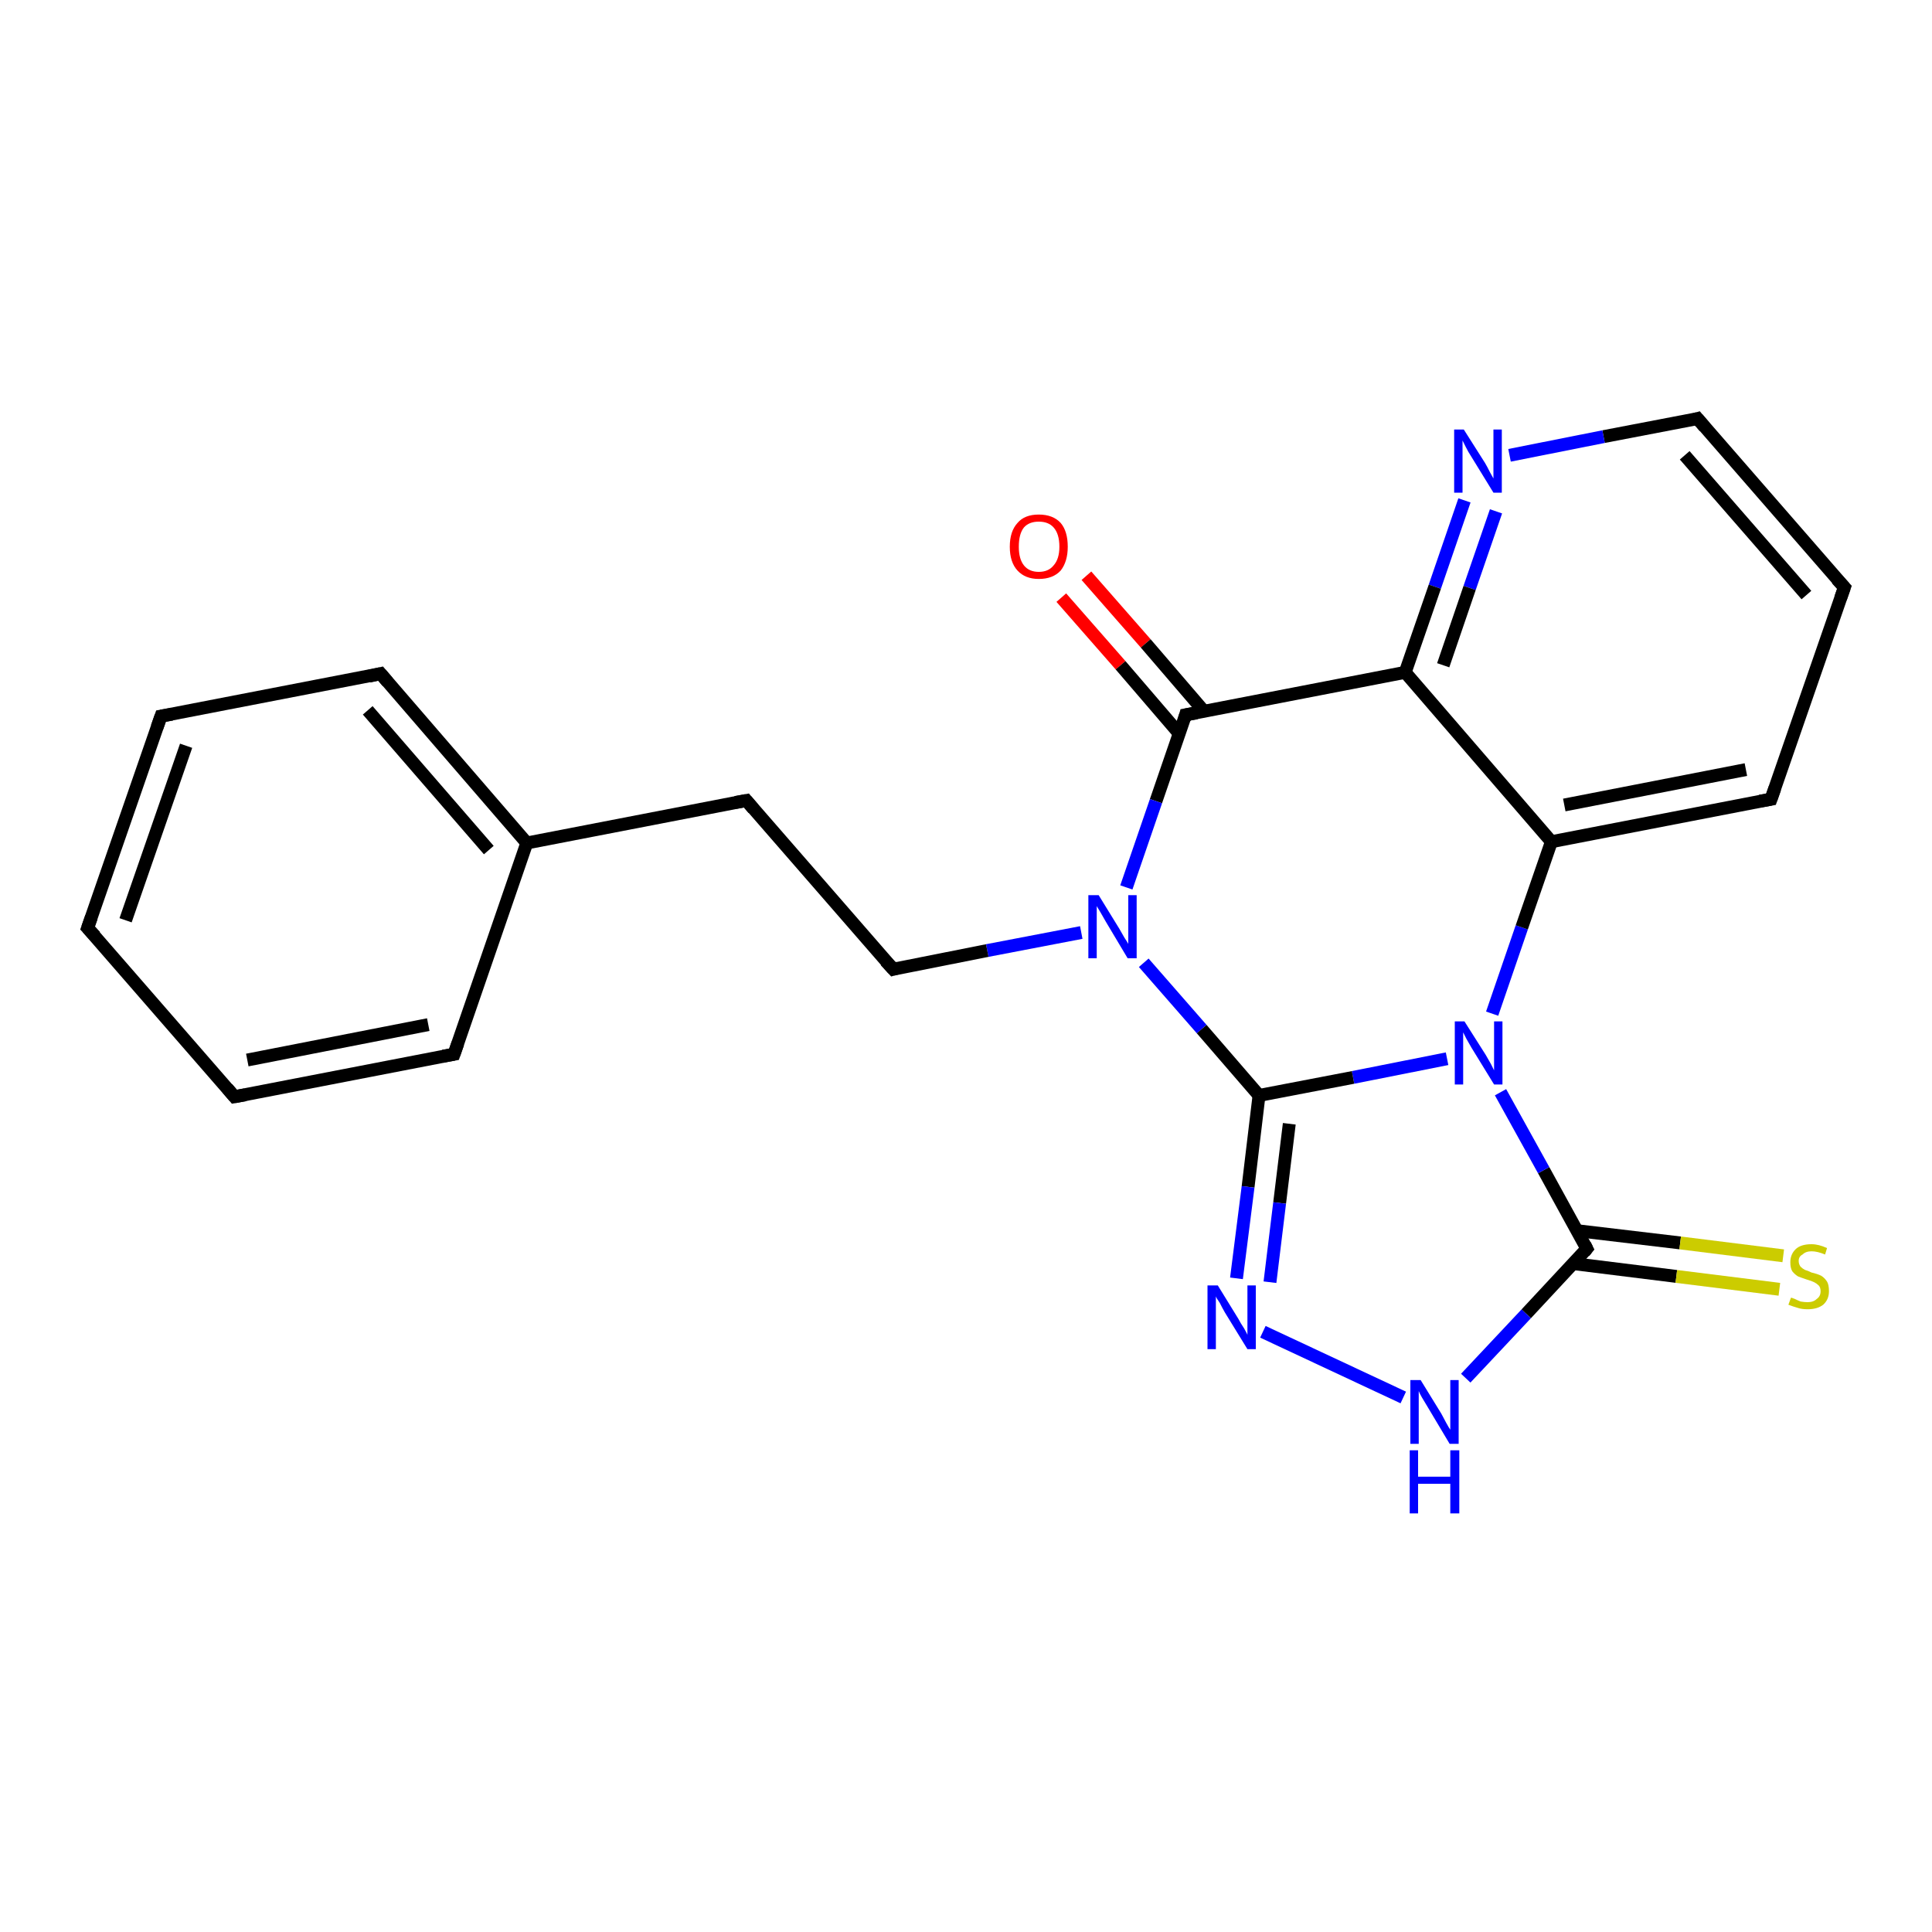 <?xml version='1.0' encoding='iso-8859-1'?>
<svg version='1.1' baseProfile='full'
              xmlns='http://www.w3.org/2000/svg'
                      xmlns:rdkit='http://www.rdkit.org/xml'
                      xmlns:xlink='http://www.w3.org/1999/xlink'
                  xml:space='preserve'
width='300px' height='300px' viewBox='0 0 300 300'>
<!-- END OF HEADER -->
<rect style='opacity:1.0;fill:#FFFFFF;stroke:none' width='300.0' height='300.0' x='0.0' y='0.0'> </rect>
<path class='bond-0 atom-0 atom-1' d='M 168.7,89.4 L 177.9,99.9' style='fill:none;fill-rule:evenodd;stroke:#FF0000;stroke-width:2.0px;stroke-linecap:butt;stroke-linejoin:miter;stroke-opacity:1' />
<path class='bond-0 atom-0 atom-1' d='M 177.9,99.9 L 187.0,110.5' style='fill:none;fill-rule:evenodd;stroke:#000000;stroke-width:2.0px;stroke-linecap:butt;stroke-linejoin:miter;stroke-opacity:1' />
<path class='bond-0 atom-0 atom-1' d='M 164.8,92.8 L 174.0,103.3' style='fill:none;fill-rule:evenodd;stroke:#FF0000;stroke-width:2.0px;stroke-linecap:butt;stroke-linejoin:miter;stroke-opacity:1' />
<path class='bond-0 atom-0 atom-1' d='M 174.0,103.3 L 183.1,113.9' style='fill:none;fill-rule:evenodd;stroke:#000000;stroke-width:2.0px;stroke-linecap:butt;stroke-linejoin:miter;stroke-opacity:1' />
<path class='bond-1 atom-1 atom-2' d='M 184.1,111.0 L 179.5,124.4' style='fill:none;fill-rule:evenodd;stroke:#000000;stroke-width:2.0px;stroke-linecap:butt;stroke-linejoin:miter;stroke-opacity:1' />
<path class='bond-1 atom-1 atom-2' d='M 179.5,124.4 L 174.9,137.8' style='fill:none;fill-rule:evenodd;stroke:#0000FF;stroke-width:2.0px;stroke-linecap:butt;stroke-linejoin:miter;stroke-opacity:1' />
<path class='bond-2 atom-2 atom-3' d='M 167.9,144.8 L 153.3,147.6' style='fill:none;fill-rule:evenodd;stroke:#0000FF;stroke-width:2.0px;stroke-linecap:butt;stroke-linejoin:miter;stroke-opacity:1' />
<path class='bond-2 atom-2 atom-3' d='M 153.3,147.6 L 138.7,150.5' style='fill:none;fill-rule:evenodd;stroke:#000000;stroke-width:2.0px;stroke-linecap:butt;stroke-linejoin:miter;stroke-opacity:1' />
<path class='bond-3 atom-3 atom-4' d='M 138.7,150.5 L 115.9,124.3' style='fill:none;fill-rule:evenodd;stroke:#000000;stroke-width:2.0px;stroke-linecap:butt;stroke-linejoin:miter;stroke-opacity:1' />
<path class='bond-4 atom-4 atom-5' d='M 115.9,124.3 L 81.8,130.9' style='fill:none;fill-rule:evenodd;stroke:#000000;stroke-width:2.0px;stroke-linecap:butt;stroke-linejoin:miter;stroke-opacity:1' />
<path class='bond-5 atom-5 atom-6' d='M 81.8,130.9 L 59.1,104.6' style='fill:none;fill-rule:evenodd;stroke:#000000;stroke-width:2.0px;stroke-linecap:butt;stroke-linejoin:miter;stroke-opacity:1' />
<path class='bond-5 atom-5 atom-6' d='M 75.9,132.0 L 57.1,110.3' style='fill:none;fill-rule:evenodd;stroke:#000000;stroke-width:2.0px;stroke-linecap:butt;stroke-linejoin:miter;stroke-opacity:1' />
<path class='bond-6 atom-6 atom-7' d='M 59.1,104.6 L 25.0,111.2' style='fill:none;fill-rule:evenodd;stroke:#000000;stroke-width:2.0px;stroke-linecap:butt;stroke-linejoin:miter;stroke-opacity:1' />
<path class='bond-7 atom-7 atom-8' d='M 25.0,111.2 L 13.6,144.1' style='fill:none;fill-rule:evenodd;stroke:#000000;stroke-width:2.0px;stroke-linecap:butt;stroke-linejoin:miter;stroke-opacity:1' />
<path class='bond-7 atom-7 atom-8' d='M 28.9,115.8 L 19.5,142.9' style='fill:none;fill-rule:evenodd;stroke:#000000;stroke-width:2.0px;stroke-linecap:butt;stroke-linejoin:miter;stroke-opacity:1' />
<path class='bond-8 atom-8 atom-9' d='M 13.6,144.1 L 36.4,170.3' style='fill:none;fill-rule:evenodd;stroke:#000000;stroke-width:2.0px;stroke-linecap:butt;stroke-linejoin:miter;stroke-opacity:1' />
<path class='bond-9 atom-9 atom-10' d='M 36.4,170.3 L 70.5,163.7' style='fill:none;fill-rule:evenodd;stroke:#000000;stroke-width:2.0px;stroke-linecap:butt;stroke-linejoin:miter;stroke-opacity:1' />
<path class='bond-9 atom-9 atom-10' d='M 38.4,164.6 L 66.5,159.1' style='fill:none;fill-rule:evenodd;stroke:#000000;stroke-width:2.0px;stroke-linecap:butt;stroke-linejoin:miter;stroke-opacity:1' />
<path class='bond-10 atom-2 atom-11' d='M 177.6,149.5 L 186.6,159.8' style='fill:none;fill-rule:evenodd;stroke:#0000FF;stroke-width:2.0px;stroke-linecap:butt;stroke-linejoin:miter;stroke-opacity:1' />
<path class='bond-10 atom-2 atom-11' d='M 186.6,159.8 L 195.5,170.1' style='fill:none;fill-rule:evenodd;stroke:#000000;stroke-width:2.0px;stroke-linecap:butt;stroke-linejoin:miter;stroke-opacity:1' />
<path class='bond-11 atom-11 atom-12' d='M 195.5,170.1 L 193.8,184.3' style='fill:none;fill-rule:evenodd;stroke:#000000;stroke-width:2.0px;stroke-linecap:butt;stroke-linejoin:miter;stroke-opacity:1' />
<path class='bond-11 atom-11 atom-12' d='M 193.8,184.3 L 192.0,198.5' style='fill:none;fill-rule:evenodd;stroke:#0000FF;stroke-width:2.0px;stroke-linecap:butt;stroke-linejoin:miter;stroke-opacity:1' />
<path class='bond-11 atom-11 atom-12' d='M 200.2,174.5 L 198.7,186.8' style='fill:none;fill-rule:evenodd;stroke:#000000;stroke-width:2.0px;stroke-linecap:butt;stroke-linejoin:miter;stroke-opacity:1' />
<path class='bond-11 atom-11 atom-12' d='M 198.7,186.8 L 197.2,199.1' style='fill:none;fill-rule:evenodd;stroke:#0000FF;stroke-width:2.0px;stroke-linecap:butt;stroke-linejoin:miter;stroke-opacity:1' />
<path class='bond-12 atom-12 atom-13' d='M 196.1,206.8 L 217.9,217.0' style='fill:none;fill-rule:evenodd;stroke:#0000FF;stroke-width:2.0px;stroke-linecap:butt;stroke-linejoin:miter;stroke-opacity:1' />
<path class='bond-13 atom-13 atom-14' d='M 227.6,214.0 L 237.0,204.0' style='fill:none;fill-rule:evenodd;stroke:#0000FF;stroke-width:2.0px;stroke-linecap:butt;stroke-linejoin:miter;stroke-opacity:1' />
<path class='bond-13 atom-13 atom-14' d='M 237.0,204.0 L 246.4,193.9' style='fill:none;fill-rule:evenodd;stroke:#000000;stroke-width:2.0px;stroke-linecap:butt;stroke-linejoin:miter;stroke-opacity:1' />
<path class='bond-14 atom-14 atom-15' d='M 244.2,196.2 L 260.3,198.2' style='fill:none;fill-rule:evenodd;stroke:#000000;stroke-width:2.0px;stroke-linecap:butt;stroke-linejoin:miter;stroke-opacity:1' />
<path class='bond-14 atom-14 atom-15' d='M 260.3,198.2 L 276.3,200.2' style='fill:none;fill-rule:evenodd;stroke:#CCCC00;stroke-width:2.0px;stroke-linecap:butt;stroke-linejoin:miter;stroke-opacity:1' />
<path class='bond-14 atom-14 atom-15' d='M 244.9,191.1 L 260.9,193.0' style='fill:none;fill-rule:evenodd;stroke:#000000;stroke-width:2.0px;stroke-linecap:butt;stroke-linejoin:miter;stroke-opacity:1' />
<path class='bond-14 atom-14 atom-15' d='M 260.9,193.0 L 276.9,195.0' style='fill:none;fill-rule:evenodd;stroke:#CCCC00;stroke-width:2.0px;stroke-linecap:butt;stroke-linejoin:miter;stroke-opacity:1' />
<path class='bond-15 atom-14 atom-16' d='M 246.4,193.9 L 239.7,181.7' style='fill:none;fill-rule:evenodd;stroke:#000000;stroke-width:2.0px;stroke-linecap:butt;stroke-linejoin:miter;stroke-opacity:1' />
<path class='bond-15 atom-14 atom-16' d='M 239.7,181.7 L 233.0,169.6' style='fill:none;fill-rule:evenodd;stroke:#0000FF;stroke-width:2.0px;stroke-linecap:butt;stroke-linejoin:miter;stroke-opacity:1' />
<path class='bond-16 atom-16 atom-17' d='M 231.7,157.4 L 236.3,144.0' style='fill:none;fill-rule:evenodd;stroke:#0000FF;stroke-width:2.0px;stroke-linecap:butt;stroke-linejoin:miter;stroke-opacity:1' />
<path class='bond-16 atom-16 atom-17' d='M 236.3,144.0 L 240.9,130.7' style='fill:none;fill-rule:evenodd;stroke:#000000;stroke-width:2.0px;stroke-linecap:butt;stroke-linejoin:miter;stroke-opacity:1' />
<path class='bond-17 atom-17 atom-18' d='M 240.9,130.7 L 275.0,124.1' style='fill:none;fill-rule:evenodd;stroke:#000000;stroke-width:2.0px;stroke-linecap:butt;stroke-linejoin:miter;stroke-opacity:1' />
<path class='bond-17 atom-17 atom-18' d='M 242.9,125.0 L 271.1,119.5' style='fill:none;fill-rule:evenodd;stroke:#000000;stroke-width:2.0px;stroke-linecap:butt;stroke-linejoin:miter;stroke-opacity:1' />
<path class='bond-18 atom-18 atom-19' d='M 275.0,124.1 L 286.4,91.2' style='fill:none;fill-rule:evenodd;stroke:#000000;stroke-width:2.0px;stroke-linecap:butt;stroke-linejoin:miter;stroke-opacity:1' />
<path class='bond-19 atom-19 atom-20' d='M 286.4,91.2 L 263.6,65.0' style='fill:none;fill-rule:evenodd;stroke:#000000;stroke-width:2.0px;stroke-linecap:butt;stroke-linejoin:miter;stroke-opacity:1' />
<path class='bond-19 atom-19 atom-20' d='M 280.5,92.4 L 261.6,70.7' style='fill:none;fill-rule:evenodd;stroke:#000000;stroke-width:2.0px;stroke-linecap:butt;stroke-linejoin:miter;stroke-opacity:1' />
<path class='bond-20 atom-20 atom-21' d='M 263.6,65.0 L 249.0,67.8' style='fill:none;fill-rule:evenodd;stroke:#000000;stroke-width:2.0px;stroke-linecap:butt;stroke-linejoin:miter;stroke-opacity:1' />
<path class='bond-20 atom-20 atom-21' d='M 249.0,67.8 L 234.4,70.7' style='fill:none;fill-rule:evenodd;stroke:#0000FF;stroke-width:2.0px;stroke-linecap:butt;stroke-linejoin:miter;stroke-opacity:1' />
<path class='bond-21 atom-21 atom-22' d='M 227.4,77.7 L 222.8,91.1' style='fill:none;fill-rule:evenodd;stroke:#0000FF;stroke-width:2.0px;stroke-linecap:butt;stroke-linejoin:miter;stroke-opacity:1' />
<path class='bond-21 atom-21 atom-22' d='M 222.8,91.1 L 218.2,104.4' style='fill:none;fill-rule:evenodd;stroke:#000000;stroke-width:2.0px;stroke-linecap:butt;stroke-linejoin:miter;stroke-opacity:1' />
<path class='bond-21 atom-21 atom-22' d='M 232.3,79.4 L 228.2,91.3' style='fill:none;fill-rule:evenodd;stroke:#0000FF;stroke-width:2.0px;stroke-linecap:butt;stroke-linejoin:miter;stroke-opacity:1' />
<path class='bond-21 atom-21 atom-22' d='M 228.2,91.3 L 224.1,103.3' style='fill:none;fill-rule:evenodd;stroke:#000000;stroke-width:2.0px;stroke-linecap:butt;stroke-linejoin:miter;stroke-opacity:1' />
<path class='bond-22 atom-22 atom-1' d='M 218.2,104.4 L 184.1,111.0' style='fill:none;fill-rule:evenodd;stroke:#000000;stroke-width:2.0px;stroke-linecap:butt;stroke-linejoin:miter;stroke-opacity:1' />
<path class='bond-23 atom-10 atom-5' d='M 70.5,163.7 L 81.8,130.9' style='fill:none;fill-rule:evenodd;stroke:#000000;stroke-width:2.0px;stroke-linecap:butt;stroke-linejoin:miter;stroke-opacity:1' />
<path class='bond-24 atom-16 atom-11' d='M 224.7,164.4 L 210.1,167.3' style='fill:none;fill-rule:evenodd;stroke:#0000FF;stroke-width:2.0px;stroke-linecap:butt;stroke-linejoin:miter;stroke-opacity:1' />
<path class='bond-24 atom-16 atom-11' d='M 210.1,167.3 L 195.5,170.1' style='fill:none;fill-rule:evenodd;stroke:#000000;stroke-width:2.0px;stroke-linecap:butt;stroke-linejoin:miter;stroke-opacity:1' />
<path class='bond-25 atom-22 atom-17' d='M 218.2,104.4 L 240.9,130.7' style='fill:none;fill-rule:evenodd;stroke:#000000;stroke-width:2.0px;stroke-linecap:butt;stroke-linejoin:miter;stroke-opacity:1' />
<path d='M 183.9,111.7 L 184.1,111.0 L 185.8,110.7' style='fill:none;stroke:#000000;stroke-width:2.0px;stroke-linecap:butt;stroke-linejoin:miter;stroke-opacity:1;' />
<path d='M 139.4,150.3 L 138.7,150.5 L 137.5,149.2' style='fill:none;stroke:#000000;stroke-width:2.0px;stroke-linecap:butt;stroke-linejoin:miter;stroke-opacity:1;' />
<path d='M 117.0,125.6 L 115.9,124.3 L 114.2,124.6' style='fill:none;stroke:#000000;stroke-width:2.0px;stroke-linecap:butt;stroke-linejoin:miter;stroke-opacity:1;' />
<path d='M 60.2,105.9 L 59.1,104.6 L 57.3,105.0' style='fill:none;stroke:#000000;stroke-width:2.0px;stroke-linecap:butt;stroke-linejoin:miter;stroke-opacity:1;' />
<path d='M 26.7,110.9 L 25.0,111.2 L 24.4,112.9' style='fill:none;stroke:#000000;stroke-width:2.0px;stroke-linecap:butt;stroke-linejoin:miter;stroke-opacity:1;' />
<path d='M 14.2,142.4 L 13.6,144.1 L 14.8,145.4' style='fill:none;stroke:#000000;stroke-width:2.0px;stroke-linecap:butt;stroke-linejoin:miter;stroke-opacity:1;' />
<path d='M 35.3,169.0 L 36.4,170.3 L 38.1,170.0' style='fill:none;stroke:#000000;stroke-width:2.0px;stroke-linecap:butt;stroke-linejoin:miter;stroke-opacity:1;' />
<path d='M 68.8,164.0 L 70.5,163.7 L 71.1,162.0' style='fill:none;stroke:#000000;stroke-width:2.0px;stroke-linecap:butt;stroke-linejoin:miter;stroke-opacity:1;' />
<path d='M 246.0,194.4 L 246.4,193.9 L 246.1,193.3' style='fill:none;stroke:#000000;stroke-width:2.0px;stroke-linecap:butt;stroke-linejoin:miter;stroke-opacity:1;' />
<path d='M 273.3,124.4 L 275.0,124.1 L 275.6,122.4' style='fill:none;stroke:#000000;stroke-width:2.0px;stroke-linecap:butt;stroke-linejoin:miter;stroke-opacity:1;' />
<path d='M 285.8,92.9 L 286.4,91.2 L 285.2,89.9' style='fill:none;stroke:#000000;stroke-width:2.0px;stroke-linecap:butt;stroke-linejoin:miter;stroke-opacity:1;' />
<path d='M 264.7,66.3 L 263.6,65.0 L 262.9,65.2' style='fill:none;stroke:#000000;stroke-width:2.0px;stroke-linecap:butt;stroke-linejoin:miter;stroke-opacity:1;' />
<path class='atom-0' d='M 156.8 84.9
Q 156.8 82.5, 158.0 81.2
Q 159.1 79.9, 161.3 79.9
Q 163.5 79.9, 164.7 81.2
Q 165.8 82.5, 165.8 84.9
Q 165.8 87.2, 164.7 88.6
Q 163.5 89.9, 161.3 89.9
Q 159.2 89.9, 158.0 88.6
Q 156.8 87.3, 156.8 84.9
M 161.3 88.8
Q 162.8 88.8, 163.6 87.8
Q 164.5 86.8, 164.5 84.9
Q 164.5 82.9, 163.6 81.9
Q 162.8 81.0, 161.3 81.0
Q 159.8 81.0, 159.0 81.9
Q 158.2 82.9, 158.2 84.9
Q 158.2 86.8, 159.0 87.8
Q 159.8 88.8, 161.3 88.8
' fill='#FF0000'/>
<path class='atom-2' d='M 170.6 139.0
L 173.8 144.2
Q 174.1 144.7, 174.6 145.6
Q 175.2 146.5, 175.2 146.6
L 175.2 139.0
L 176.5 139.0
L 176.5 148.8
L 175.1 148.8
L 171.7 143.1
Q 171.3 142.4, 170.9 141.7
Q 170.4 140.9, 170.3 140.7
L 170.3 148.8
L 169.0 148.8
L 169.0 139.0
L 170.6 139.0
' fill='#0000FF'/>
<path class='atom-12' d='M 189.1 199.6
L 192.3 204.8
Q 192.6 205.4, 193.2 206.3
Q 193.7 207.2, 193.7 207.3
L 193.7 199.6
L 195.0 199.6
L 195.0 209.5
L 193.7 209.5
L 190.2 203.8
Q 189.8 203.1, 189.4 202.3
Q 188.9 201.6, 188.8 201.3
L 188.8 209.5
L 187.5 209.5
L 187.5 199.6
L 189.1 199.6
' fill='#0000FF'/>
<path class='atom-13' d='M 220.6 214.3
L 223.8 219.5
Q 224.1 220.1, 224.6 221.0
Q 225.1 221.9, 225.2 222.0
L 225.2 214.3
L 226.5 214.3
L 226.5 224.2
L 225.1 224.2
L 221.7 218.5
Q 221.3 217.8, 220.8 217.0
Q 220.4 216.3, 220.3 216.0
L 220.3 224.2
L 219.0 224.2
L 219.0 214.3
L 220.6 214.3
' fill='#0000FF'/>
<path class='atom-13' d='M 218.9 225.2
L 220.2 225.2
L 220.2 229.3
L 225.2 229.3
L 225.2 225.2
L 226.6 225.2
L 226.6 235.0
L 225.2 235.0
L 225.2 230.4
L 220.2 230.4
L 220.2 235.0
L 218.9 235.0
L 218.9 225.2
' fill='#0000FF'/>
<path class='atom-15' d='M 278.1 201.5
Q 278.2 201.5, 278.7 201.7
Q 279.1 201.9, 279.6 202.1
Q 280.2 202.2, 280.7 202.2
Q 281.6 202.2, 282.1 201.7
Q 282.7 201.3, 282.7 200.5
Q 282.7 199.9, 282.4 199.6
Q 282.1 199.3, 281.7 199.1
Q 281.3 198.9, 280.6 198.7
Q 279.7 198.4, 279.2 198.2
Q 278.7 197.9, 278.3 197.4
Q 278.0 196.9, 278.0 196.0
Q 278.0 194.8, 278.8 194.0
Q 279.6 193.2, 281.3 193.2
Q 282.4 193.2, 283.7 193.8
L 283.4 194.8
Q 282.2 194.3, 281.3 194.3
Q 280.4 194.3, 279.9 194.8
Q 279.3 195.1, 279.3 195.8
Q 279.3 196.3, 279.6 196.7
Q 279.9 197.0, 280.3 197.2
Q 280.7 197.3, 281.3 197.6
Q 282.2 197.8, 282.8 198.1
Q 283.3 198.4, 283.7 199.0
Q 284.0 199.5, 284.0 200.5
Q 284.0 201.8, 283.1 202.6
Q 282.2 203.3, 280.7 203.3
Q 279.8 203.3, 279.2 203.1
Q 278.5 202.9, 277.7 202.6
L 278.1 201.5
' fill='#CCCC00'/>
<path class='atom-16' d='M 227.4 158.6
L 230.7 163.8
Q 231.0 164.3, 231.5 165.2
Q 232.0 166.2, 232.0 166.2
L 232.0 158.6
L 233.3 158.6
L 233.3 168.4
L 232.0 168.4
L 228.5 162.7
Q 228.1 162.0, 227.7 161.3
Q 227.3 160.5, 227.2 160.3
L 227.2 168.4
L 225.9 168.4
L 225.9 158.6
L 227.4 158.6
' fill='#0000FF'/>
<path class='atom-21' d='M 227.3 66.7
L 230.6 71.9
Q 230.9 72.4, 231.4 73.4
Q 231.9 74.3, 231.9 74.3
L 231.9 66.7
L 233.2 66.7
L 233.2 76.5
L 231.9 76.5
L 228.4 70.8
Q 228.0 70.2, 227.6 69.4
Q 227.2 68.6, 227.1 68.4
L 227.1 76.5
L 225.8 76.5
L 225.8 66.7
L 227.3 66.7
' fill='#0000FF'/>
</svg>

